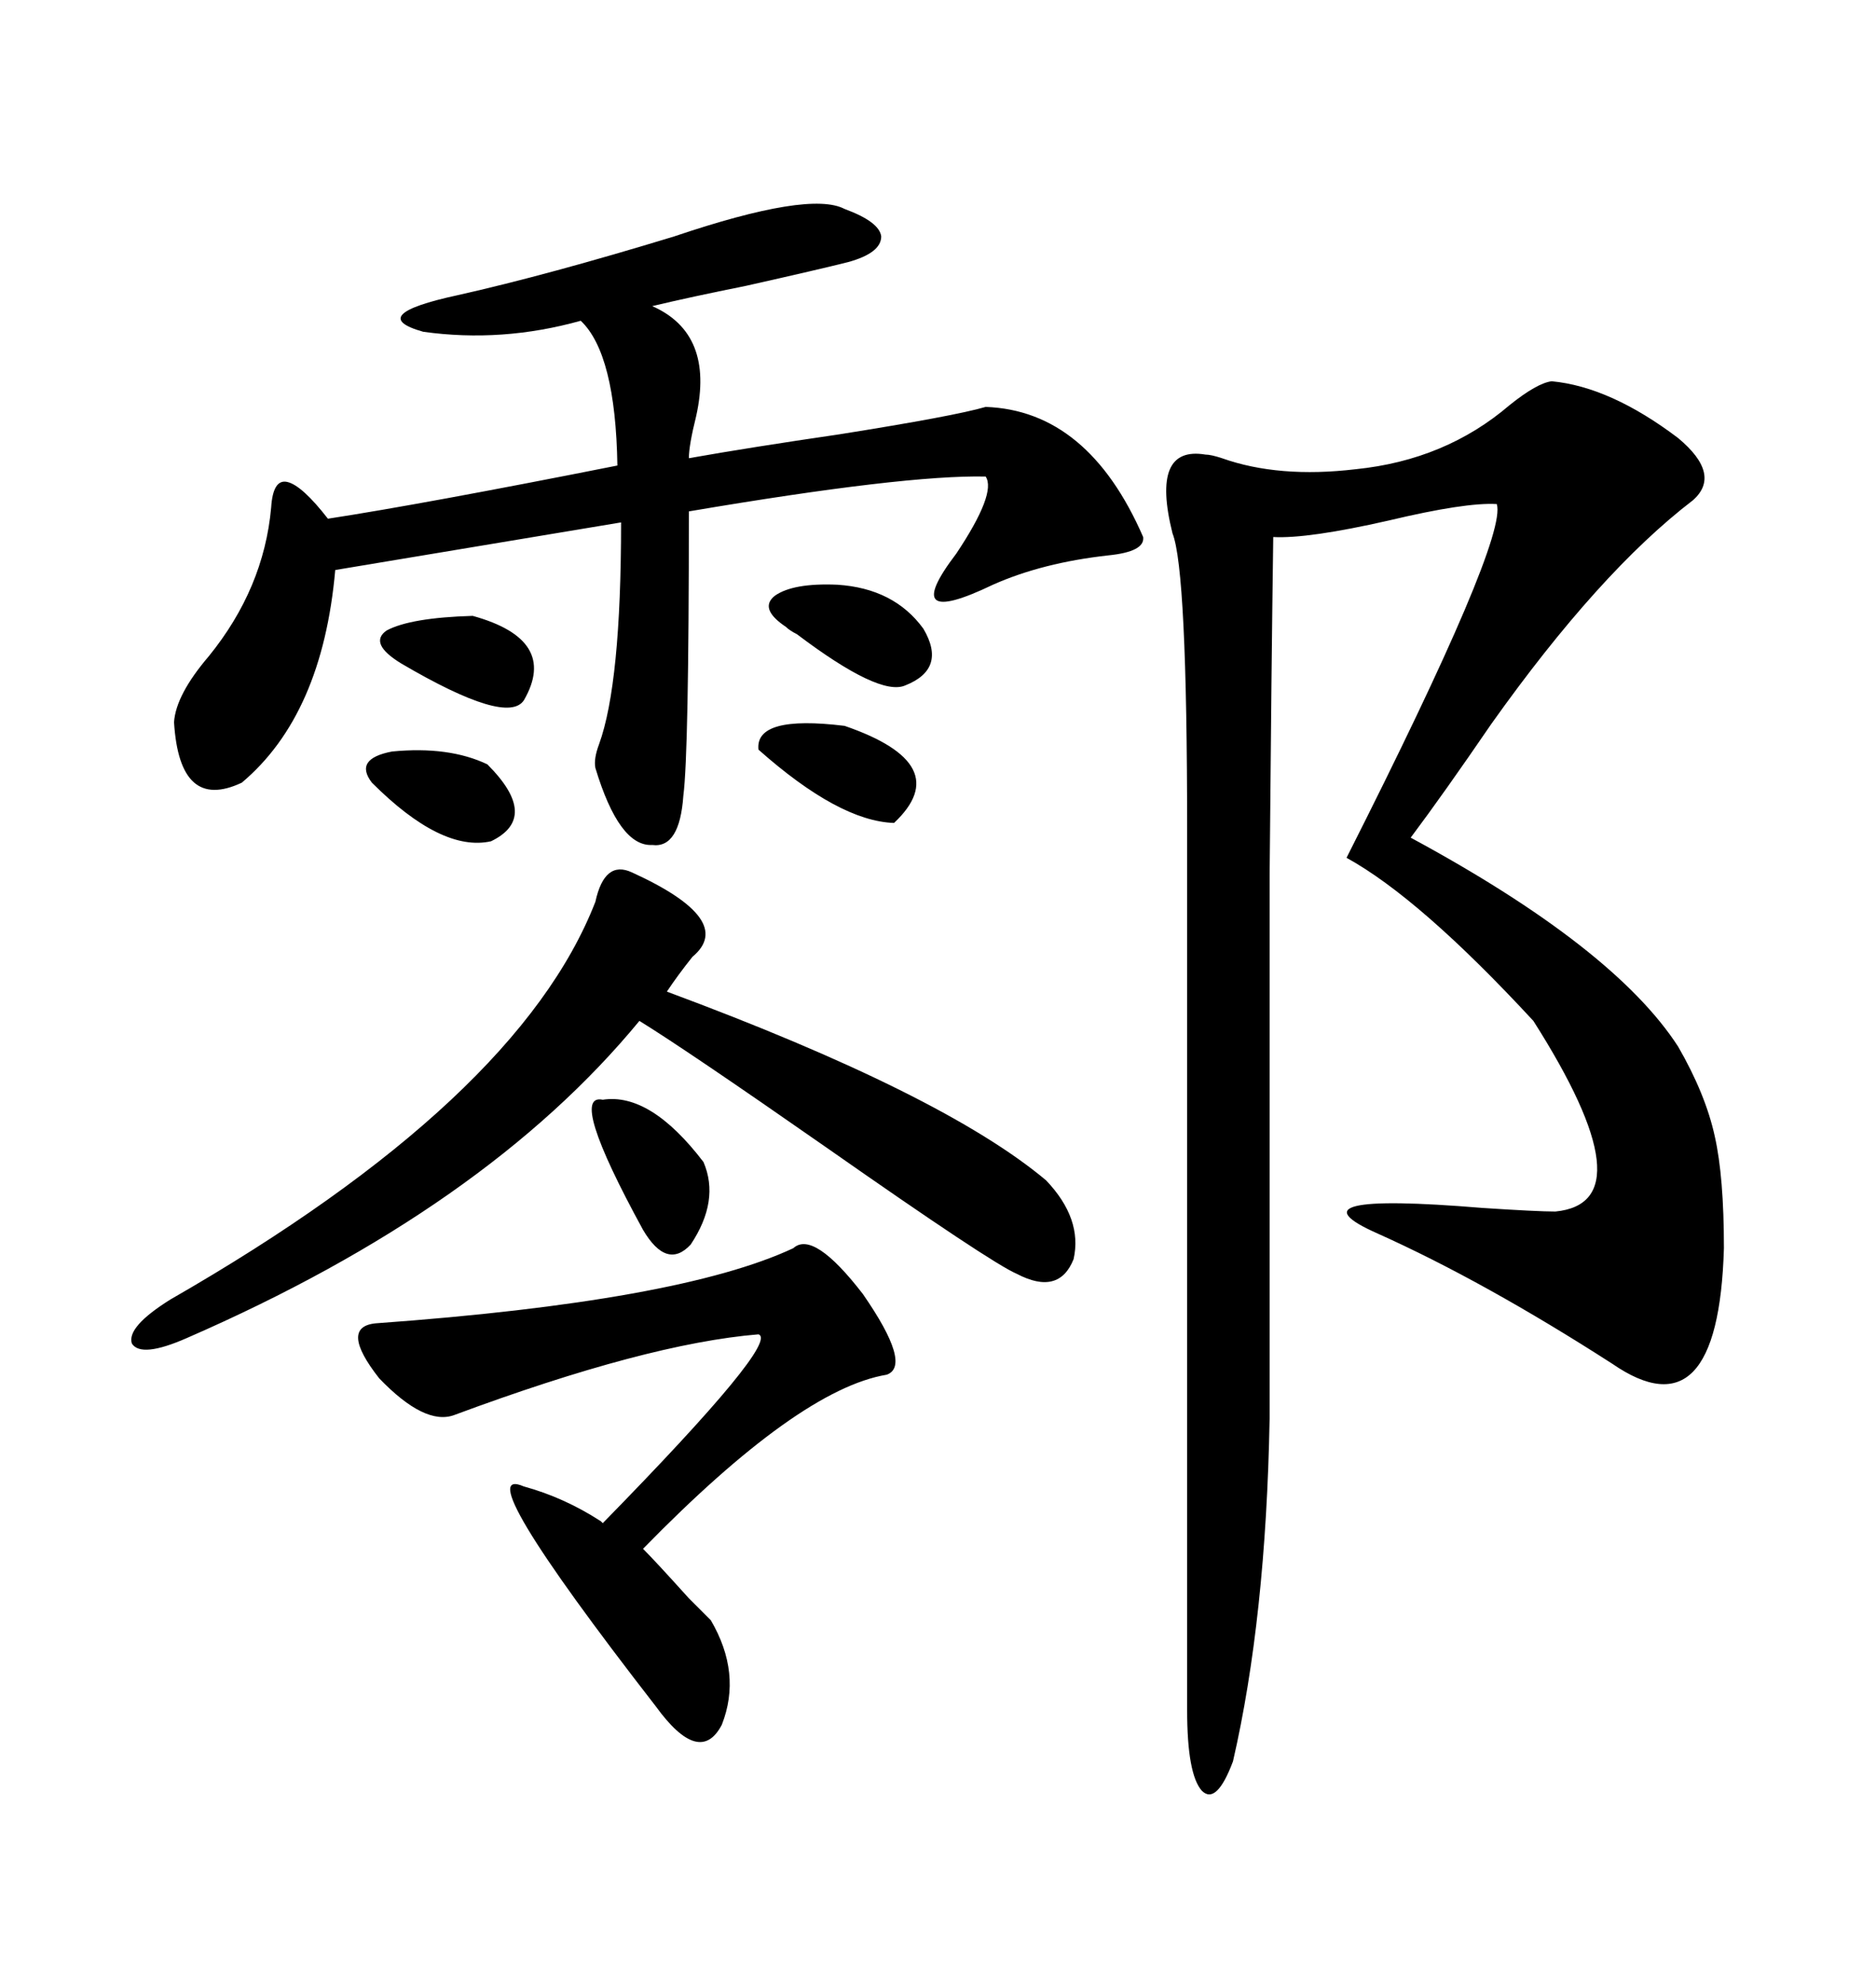 <svg xmlns="http://www.w3.org/2000/svg" xmlns:xlink="http://www.w3.org/1999/xlink" width="300" height="317.285"><path d="M248.14 60.94L248.14 60.94Q257.52 61.82 268.36 70.02L268.36 70.02Q275.39 75.88 270.70 79.98L270.70 79.98Q255.76 91.41 238.48 115.72L238.48 115.72Q230.86 126.86 225.59 133.89L225.59 133.89Q258.11 151.46 268.36 167.29L268.36 167.29Q272.75 174.90 274.22 181.64L274.22 181.64Q275.68 188.09 275.68 199.51L275.68 199.51Q274.80 229.69 257.81 217.97L257.81 217.97Q237.30 204.79 220.31 197.17L220.31 197.17Q205.08 190.43 237.01 193.07L237.01 193.07Q245.80 193.65 248.73 193.65L248.73 193.65Q263.67 192.19 245.21 163.18L245.21 163.18Q227.05 143.55 215.33 137.11L215.33 137.11Q241.11 86.13 239.36 80.57L239.36 80.57Q234.38 80.27 222.07 83.20L222.07 83.20Q209.18 86.13 203.61 85.84L203.61 85.84Q203.32 106.35 203.03 140.04L203.03 140.04Q203.03 156.15 203.03 176.66L203.03 176.66Q203.03 194.53 203.03 226.76L203.03 226.76Q202.44 258.69 197.17 281.54L197.17 281.54Q194.53 288.57 192.19 286.23L192.19 286.23Q189.84 283.59 189.84 273.34L189.84 273.34L189.84 132.71Q189.84 91.11 187.50 85.25L187.50 85.25Q183.98 71.19 192.77 72.66L192.77 72.66Q193.65 72.66 195.41 73.24L195.41 73.24Q204.49 76.46 216.80 75L216.80 75Q231.15 73.54 241.41 64.75L241.41 64.75Q245.80 61.23 248.14 60.94ZM135.06 33.40L135.06 33.40Q140.63 35.45 140.92 37.79L140.92 37.79Q140.92 40.43 135.64 41.89L135.64 41.89Q130.96 43.07 119.24 45.70L119.24 45.70Q110.45 47.46 104.30 48.93L104.30 48.93Q114.26 53.32 111.33 66.50L111.33 66.50Q110.16 71.19 110.16 73.24L110.16 73.24Q120.12 71.48 134.18 69.43L134.18 69.43Q152.64 66.50 157.62 65.04L157.62 65.04Q174.02 65.63 182.81 85.84L182.81 85.84Q183.11 88.18 177.25 88.77L177.25 88.77Q166.70 89.94 158.79 93.46L158.79 93.46Q143.55 100.78 152.93 88.48L152.93 88.48Q159.38 78.81 157.62 76.17L157.62 76.17Q144.73 75.88 110.16 81.74L110.16 81.74Q110.16 120.41 109.28 127.15L109.28 127.15Q108.69 135.64 104.30 135.06L104.30 135.06Q99.02 135.35 95.21 122.75L95.21 122.75Q94.92 121.29 95.80 118.95L95.80 118.95Q99.32 109.28 99.32 83.50L99.32 83.50L53.61 91.11Q51.56 114.26 38.67 125.10L38.67 125.10Q28.71 129.79 27.83 115.43L27.83 115.43Q28.13 111.04 33.40 104.88L33.40 104.88Q42.19 94.04 43.36 81.15L43.36 81.15Q43.65 76.46 46.00 77.05L46.00 77.05Q48.34 77.64 52.44 82.91L52.44 82.91Q67.68 80.57 98.73 74.41L98.73 74.41Q98.44 56.54 92.87 51.27L92.87 51.27Q80.27 54.79 67.68 53.03L67.68 53.03Q58.30 50.39 73.24 47.17L73.24 47.17Q87.60 43.95 107.81 37.79L107.81 37.79Q129.49 30.47 135.06 33.40ZM101.07 139.45L101.07 139.45Q117.77 147.07 110.74 152.93L110.74 152.93Q108.40 155.86 106.64 158.50L106.64 158.50Q150.88 174.90 167.29 188.67L167.29 188.67Q173.14 194.82 171.68 201.27L171.68 201.27Q169.34 207.13 162.60 203.61L162.60 203.61Q158.50 201.86 132.13 183.40L132.13 183.40Q109.86 167.87 102.25 163.18L102.25 163.18Q77.64 193.07 29.88 213.87L29.88 213.87Q22.56 217.09 21.09 214.75L21.09 214.75Q20.21 212.11 27.25 207.71L27.25 207.71Q82.91 175.78 95.21 144.14L95.21 144.14Q96.68 137.40 101.07 139.45ZM126.86 199.51L126.86 199.51Q130.08 196.58 137.99 206.84L137.99 206.84Q145.90 218.26 141.80 219.73L141.80 219.73Q127.73 222.07 102.83 247.56L102.83 247.56Q104.88 249.61 110.16 255.47L110.16 255.47Q112.50 257.81 113.67 258.98L113.67 258.98Q118.65 267.48 115.43 275.68L115.43 275.68Q111.91 282.42 104.88 272.75L104.88 272.75Q74.41 233.50 83.79 237.60L83.79 237.60Q90.23 239.36 96.09 243.16L96.09 243.16Q96.39 243.46 96.39 243.46L96.39 243.46Q124.80 214.45 121.29 213.28L121.29 213.28Q103.42 214.75 72.66 226.17L72.66 226.17Q67.97 227.93 60.64 220.31L60.64 220.31Q54.20 212.11 60.06 211.52L60.06 211.52Q108.69 208.01 126.86 199.51ZM96.39 175.78L96.39 175.78Q104.00 174.61 112.50 185.74L112.50 185.74Q115.14 191.89 110.45 198.93L110.45 198.93Q106.64 203.03 102.83 196.58L102.83 196.58Q90.82 174.61 96.39 175.78ZM133.89 93.46L133.89 93.46Q142.97 94.04 147.66 100.49L147.66 100.49Q151.46 106.93 144.73 109.57L144.73 109.57Q140.63 111.33 127.44 101.37L127.44 101.37Q126.27 100.78 125.68 100.20L125.68 100.20Q121.29 97.27 123.93 95.21L123.93 95.21Q126.86 93.16 133.89 93.46ZM135.06 116.02L135.06 116.02Q152.93 122.17 142.97 131.54L142.97 131.54Q134.18 131.25 121.29 119.82L121.29 119.82Q120.70 114.26 135.06 116.02ZM77.93 122.17L77.93 122.17Q86.43 130.66 78.52 134.47L78.52 134.47Q70.61 136.23 59.47 125.10L59.47 125.10Q56.54 121.29 62.70 120.12L62.70 120.12Q71.78 119.24 77.93 122.17ZM75.59 98.44L75.59 98.44Q89.36 102.25 83.79 111.91L83.79 111.91Q81.15 116.02 64.16 106.05L64.16 106.05Q58.89 102.83 61.82 100.78L61.82 100.78Q65.63 98.73 75.59 98.44Z"/></svg>